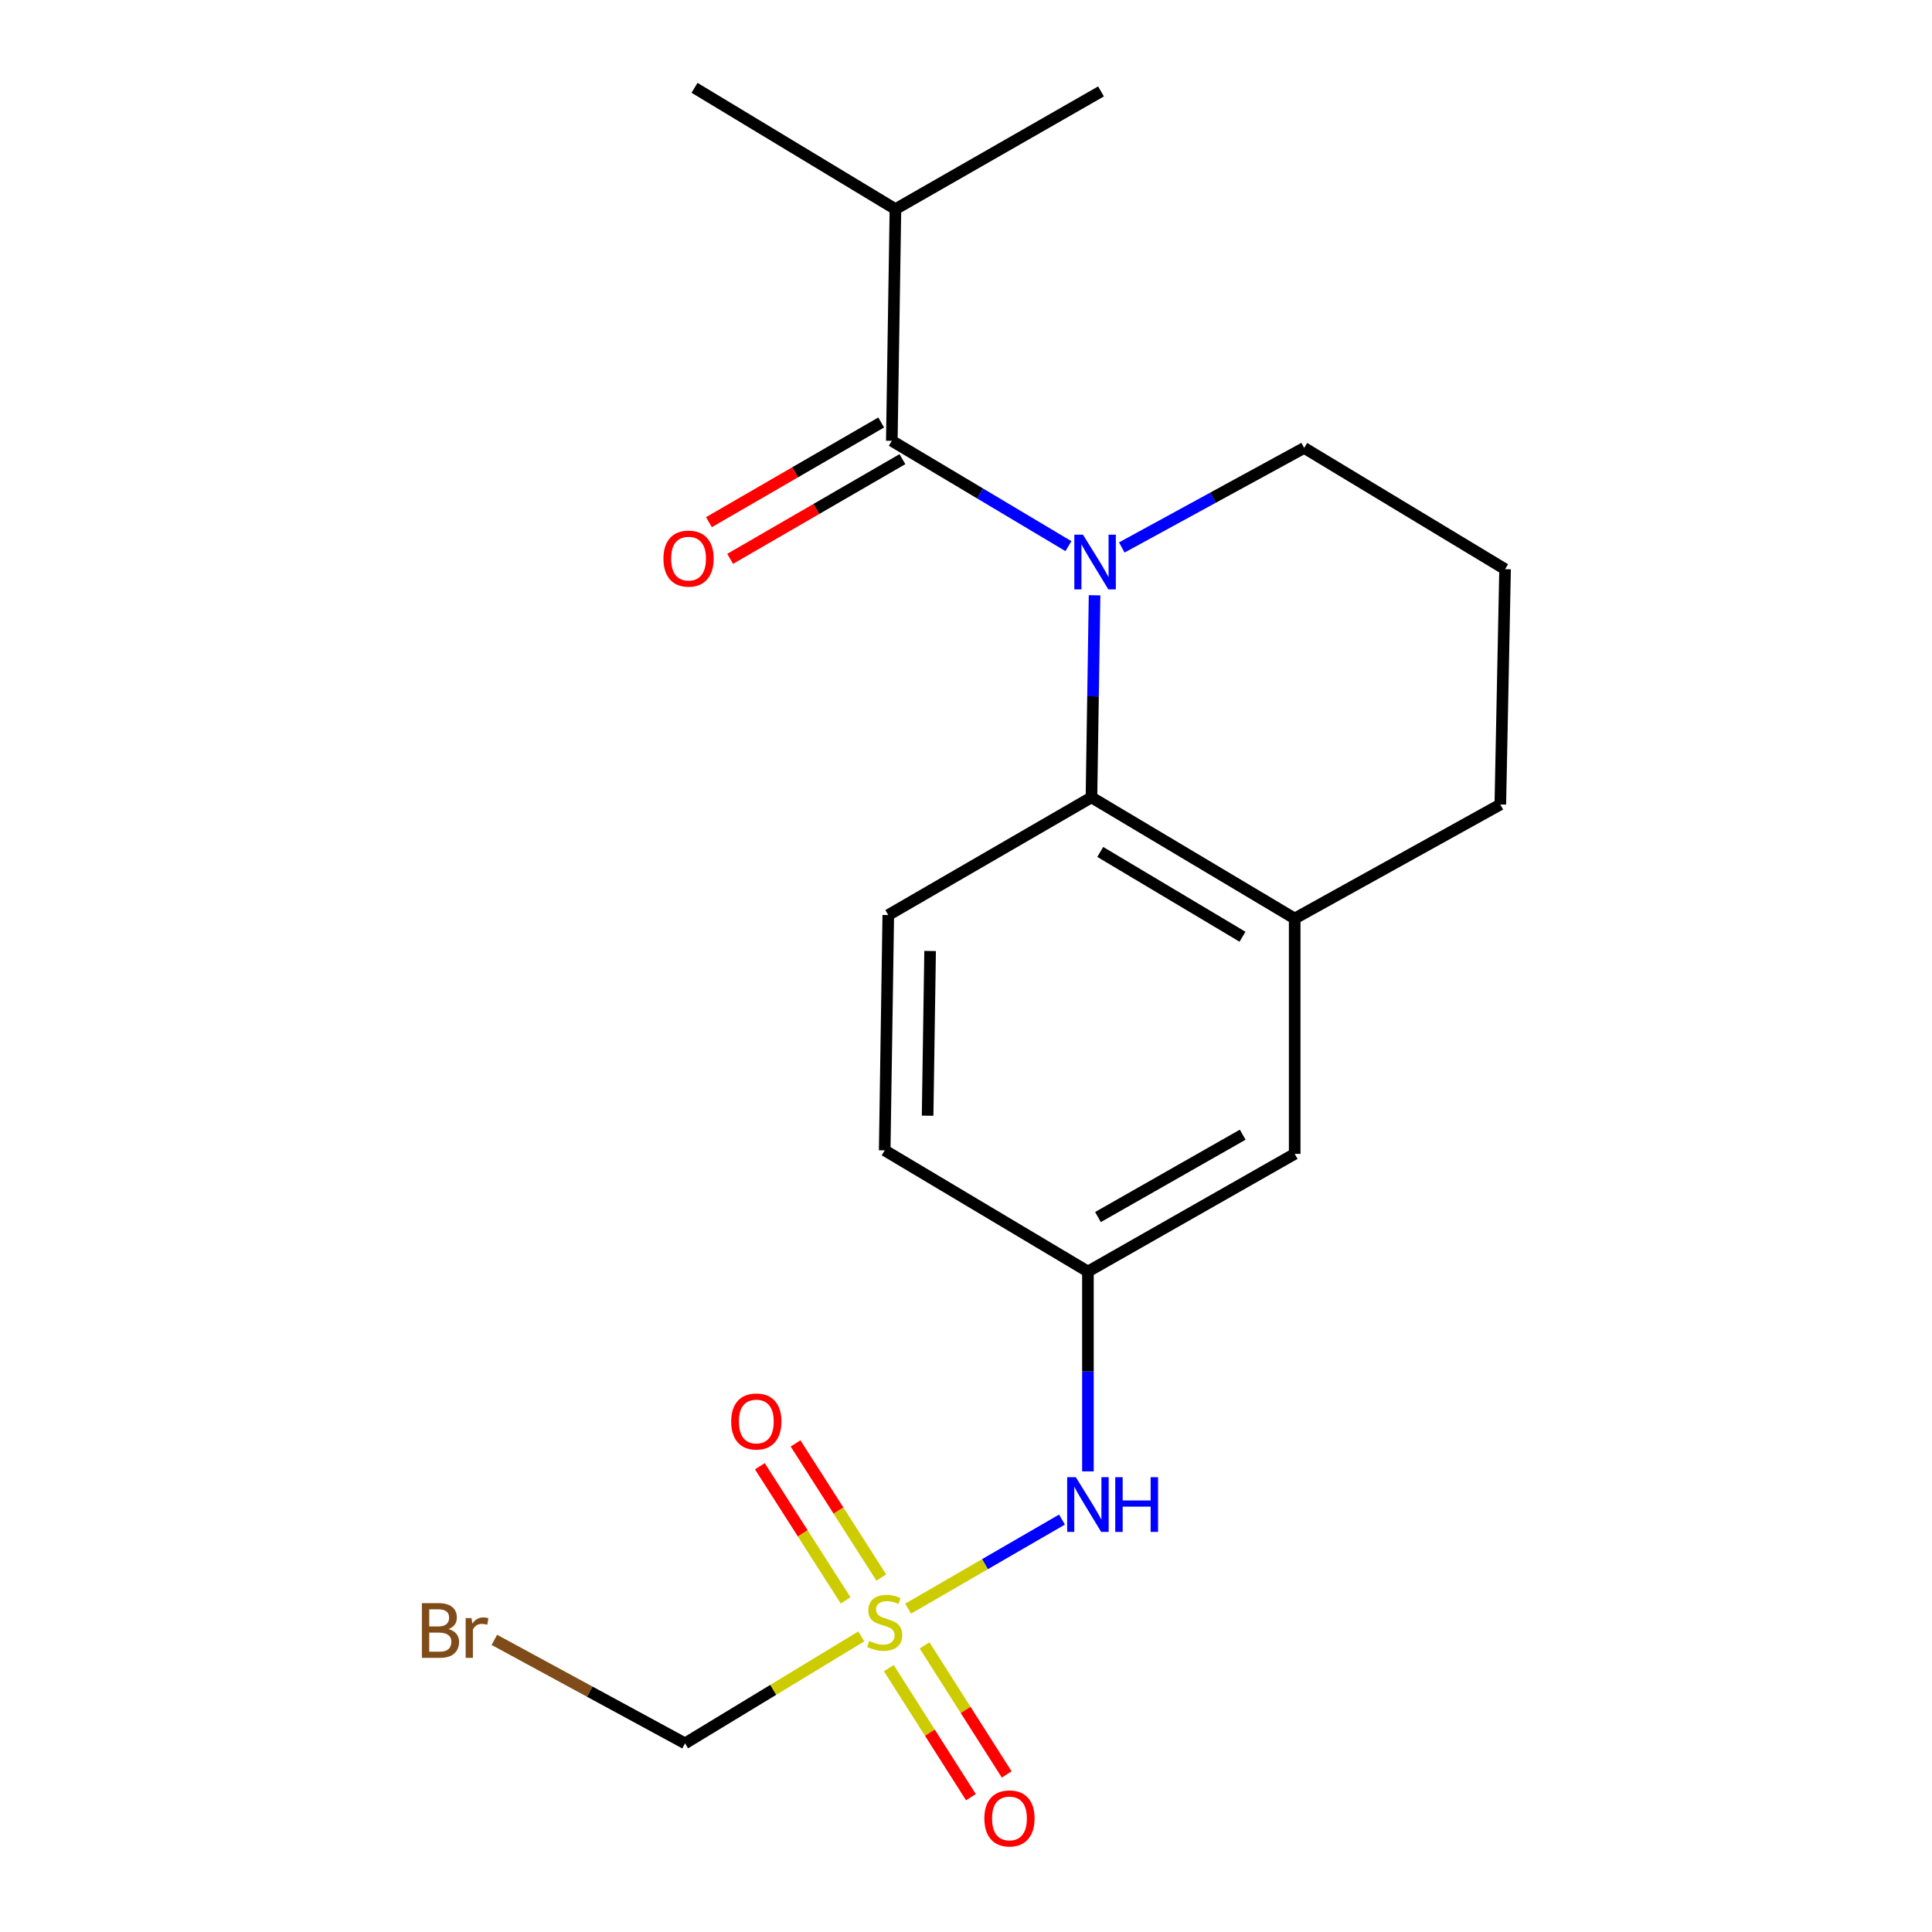 <?xml version='1.0' encoding='iso-8859-1'?>
<svg version='1.1' baseProfile='full'
              xmlns='http://www.w3.org/2000/svg'
                      xmlns:rdkit='http://www.rdkit.org/xml'
                      xmlns:xlink='http://www.w3.org/1999/xlink'
                  xml:space='preserve'
width='1000px' height='1000px' viewBox='0 0 1000 1000'>
<!-- END OF HEADER -->
<rect style='opacity:1.0;fill:#FFFFFF;stroke:none' width='1000' height='1000' x='0' y='0'> </rect>
<path class='bond-1' d='M 553.012,282.684 L 507.305,255.424' style='fill:none;fill-rule:evenodd;stroke:#0000FF;stroke-width:6px;stroke-linecap:butt;stroke-linejoin:miter;stroke-opacity:1' />
<path class='bond-1' d='M 507.305,255.424 L 461.599,228.165' style='fill:none;fill-rule:evenodd;stroke:#000000;stroke-width:6px;stroke-linecap:butt;stroke-linejoin:miter;stroke-opacity:1' />
<path class='bond-2' d='M 566.549,308.121 L 565.744,360.418' style='fill:none;fill-rule:evenodd;stroke:#0000FF;stroke-width:6px;stroke-linecap:butt;stroke-linejoin:miter;stroke-opacity:1' />
<path class='bond-2' d='M 565.744,360.418 L 564.938,412.715' style='fill:none;fill-rule:evenodd;stroke:#000000;stroke-width:6px;stroke-linecap:butt;stroke-linejoin:miter;stroke-opacity:1' />
<path class='bond-13' d='M 580.637,283.371 L 627.838,257.608' style='fill:none;fill-rule:evenodd;stroke:#0000FF;stroke-width:6px;stroke-linecap:butt;stroke-linejoin:miter;stroke-opacity:1' />
<path class='bond-13' d='M 627.838,257.608 L 675.039,231.844' style='fill:none;fill-rule:evenodd;stroke:#000000;stroke-width:6px;stroke-linecap:butt;stroke-linejoin:miter;stroke-opacity:1' />
<path class='bond-0' d='M 470.038,832.64 L 509.86,809.585' style='fill:none;fill-rule:evenodd;stroke:#CCCC00;stroke-width:6px;stroke-linecap:butt;stroke-linejoin:miter;stroke-opacity:1' />
<path class='bond-0' d='M 509.86,809.585 L 549.682,786.531' style='fill:none;fill-rule:evenodd;stroke:#0000FF;stroke-width:6px;stroke-linecap:butt;stroke-linejoin:miter;stroke-opacity:1' />
<path class='bond-6' d='M 460.051,863.43 L 481.304,896.826' style='fill:none;fill-rule:evenodd;stroke:#CCCC00;stroke-width:6px;stroke-linecap:butt;stroke-linejoin:miter;stroke-opacity:1' />
<path class='bond-6' d='M 481.304,896.826 L 502.557,930.221' style='fill:none;fill-rule:evenodd;stroke:#FF0000;stroke-width:6px;stroke-linecap:butt;stroke-linejoin:miter;stroke-opacity:1' />
<path class='bond-6' d='M 478.554,851.655 L 499.807,885.05' style='fill:none;fill-rule:evenodd;stroke:#CCCC00;stroke-width:6px;stroke-linecap:butt;stroke-linejoin:miter;stroke-opacity:1' />
<path class='bond-6' d='M 499.807,885.05 L 521.06,918.445' style='fill:none;fill-rule:evenodd;stroke:#FF0000;stroke-width:6px;stroke-linecap:butt;stroke-linejoin:miter;stroke-opacity:1' />
<path class='bond-7' d='M 456.163,816.545 L 433.973,781.828' style='fill:none;fill-rule:evenodd;stroke:#CCCC00;stroke-width:6px;stroke-linecap:butt;stroke-linejoin:miter;stroke-opacity:1' />
<path class='bond-7' d='M 433.973,781.828 L 411.783,747.112' style='fill:none;fill-rule:evenodd;stroke:#FF0000;stroke-width:6px;stroke-linecap:butt;stroke-linejoin:miter;stroke-opacity:1' />
<path class='bond-7' d='M 437.682,828.357 L 415.493,793.64' style='fill:none;fill-rule:evenodd;stroke:#CCCC00;stroke-width:6px;stroke-linecap:butt;stroke-linejoin:miter;stroke-opacity:1' />
<path class='bond-7' d='M 415.493,793.64 L 393.303,758.924' style='fill:none;fill-rule:evenodd;stroke:#FF0000;stroke-width:6px;stroke-linecap:butt;stroke-linejoin:miter;stroke-opacity:1' />
<path class='bond-9' d='M 445.817,846.999 L 400.199,874.679' style='fill:none;fill-rule:evenodd;stroke:#CCCC00;stroke-width:6px;stroke-linecap:butt;stroke-linejoin:miter;stroke-opacity:1' />
<path class='bond-9' d='M 400.199,874.679 L 354.581,902.358' style='fill:none;fill-rule:evenodd;stroke:#000000;stroke-width:6px;stroke-linecap:butt;stroke-linejoin:miter;stroke-opacity:1' />
<path class='bond-8' d='M 456.106,218.673 L 411.524,244.476' style='fill:none;fill-rule:evenodd;stroke:#000000;stroke-width:6px;stroke-linecap:butt;stroke-linejoin:miter;stroke-opacity:1' />
<path class='bond-8' d='M 411.524,244.476 L 366.942,270.278' style='fill:none;fill-rule:evenodd;stroke:#FF0000;stroke-width:6px;stroke-linecap:butt;stroke-linejoin:miter;stroke-opacity:1' />
<path class='bond-8' d='M 467.092,237.656 L 422.51,263.458' style='fill:none;fill-rule:evenodd;stroke:#000000;stroke-width:6px;stroke-linecap:butt;stroke-linejoin:miter;stroke-opacity:1' />
<path class='bond-8' d='M 422.51,263.458 L 377.928,289.26' style='fill:none;fill-rule:evenodd;stroke:#FF0000;stroke-width:6px;stroke-linecap:butt;stroke-linejoin:miter;stroke-opacity:1' />
<path class='bond-12' d='M 461.599,228.165 L 463.476,108.242' style='fill:none;fill-rule:evenodd;stroke:#000000;stroke-width:6px;stroke-linecap:butt;stroke-linejoin:miter;stroke-opacity:1' />
<path class='bond-3' d='M 564.938,412.715 L 670.129,475.43' style='fill:none;fill-rule:evenodd;stroke:#000000;stroke-width:6px;stroke-linecap:butt;stroke-linejoin:miter;stroke-opacity:1' />
<path class='bond-3' d='M 569.485,440.96 L 643.119,484.861' style='fill:none;fill-rule:evenodd;stroke:#000000;stroke-width:6px;stroke-linecap:butt;stroke-linejoin:miter;stroke-opacity:1' />
<path class='bond-5' d='M 564.938,412.715 L 459.771,473.626' style='fill:none;fill-rule:evenodd;stroke:#000000;stroke-width:6px;stroke-linecap:butt;stroke-linejoin:miter;stroke-opacity:1' />
<path class='bond-10' d='M 670.129,475.43 L 670.129,597.24' style='fill:none;fill-rule:evenodd;stroke:#000000;stroke-width:6px;stroke-linecap:butt;stroke-linejoin:miter;stroke-opacity:1' />
<path class='bond-20' d='M 670.129,475.43 L 776.562,416.407' style='fill:none;fill-rule:evenodd;stroke:#000000;stroke-width:6px;stroke-linecap:butt;stroke-linejoin:miter;stroke-opacity:1' />
<path class='bond-4' d='M 563.11,761.581 L 563.11,709.86' style='fill:none;fill-rule:evenodd;stroke:#0000FF;stroke-width:6px;stroke-linecap:butt;stroke-linejoin:miter;stroke-opacity:1' />
<path class='bond-4' d='M 563.11,709.86 L 563.11,658.14' style='fill:none;fill-rule:evenodd;stroke:#000000;stroke-width:6px;stroke-linecap:butt;stroke-linejoin:miter;stroke-opacity:1' />
<path class='bond-14' d='M 459.771,473.626 L 457.919,595.425' style='fill:none;fill-rule:evenodd;stroke:#000000;stroke-width:6px;stroke-linecap:butt;stroke-linejoin:miter;stroke-opacity:1' />
<path class='bond-14' d='M 481.424,492.229 L 480.127,577.488' style='fill:none;fill-rule:evenodd;stroke:#000000;stroke-width:6px;stroke-linecap:butt;stroke-linejoin:miter;stroke-opacity:1' />
<path class='bond-15' d='M 354.581,902.358 L 305.23,875.577' style='fill:none;fill-rule:evenodd;stroke:#000000;stroke-width:6px;stroke-linecap:butt;stroke-linejoin:miter;stroke-opacity:1' />
<path class='bond-15' d='M 305.23,875.577 L 255.879,848.796' style='fill:none;fill-rule:evenodd;stroke:#7F4C19;stroke-width:6px;stroke-linecap:butt;stroke-linejoin:miter;stroke-opacity:1' />
<path class='bond-21' d='M 670.129,597.24 L 563.11,658.14' style='fill:none;fill-rule:evenodd;stroke:#000000;stroke-width:6px;stroke-linecap:butt;stroke-linejoin:miter;stroke-opacity:1' />
<path class='bond-21' d='M 643.228,587.313 L 568.315,629.943' style='fill:none;fill-rule:evenodd;stroke:#000000;stroke-width:6px;stroke-linecap:butt;stroke-linejoin:miter;stroke-opacity:1' />
<path class='bond-11' d='M 563.11,658.14 L 457.919,595.425' style='fill:none;fill-rule:evenodd;stroke:#000000;stroke-width:6px;stroke-linecap:butt;stroke-linejoin:miter;stroke-opacity:1' />
<path class='bond-18' d='M 463.476,108.242 L 359.491,45.455' style='fill:none;fill-rule:evenodd;stroke:#000000;stroke-width:6px;stroke-linecap:butt;stroke-linejoin:miter;stroke-opacity:1' />
<path class='bond-19' d='M 463.476,108.242 L 569.885,47.319' style='fill:none;fill-rule:evenodd;stroke:#000000;stroke-width:6px;stroke-linecap:butt;stroke-linejoin:miter;stroke-opacity:1' />
<path class='bond-17' d='M 675.039,231.844 L 779.024,294.608' style='fill:none;fill-rule:evenodd;stroke:#000000;stroke-width:6px;stroke-linecap:butt;stroke-linejoin:miter;stroke-opacity:1' />
<path class='bond-16' d='M 776.562,416.407 L 779.024,294.608' style='fill:none;fill-rule:evenodd;stroke:#000000;stroke-width:6px;stroke-linecap:butt;stroke-linejoin:miter;stroke-opacity:1' />
<path  class='atom-0' d='M 560.554 276.756
L 569.834 291.756
Q 570.754 293.236, 572.234 295.916
Q 573.714 298.596, 573.794 298.756
L 573.794 276.756
L 577.554 276.756
L 577.554 305.076
L 573.674 305.076
L 563.714 288.676
Q 562.554 286.756, 561.314 284.556
Q 560.114 282.356, 559.754 281.676
L 559.754 305.076
L 556.074 305.076
L 556.074 276.756
L 560.554 276.756
' fill='#0000FF'/>
<path  class='atom-1' d='M 449.919 849.376
Q 450.239 849.496, 451.559 850.056
Q 452.879 850.616, 454.319 850.976
Q 455.799 851.296, 457.239 851.296
Q 459.919 851.296, 461.479 850.016
Q 463.039 848.696, 463.039 846.416
Q 463.039 844.856, 462.239 843.896
Q 461.479 842.936, 460.279 842.416
Q 459.079 841.896, 457.079 841.296
Q 454.559 840.536, 453.039 839.816
Q 451.559 839.096, 450.479 837.576
Q 449.439 836.056, 449.439 833.496
Q 449.439 829.936, 451.839 827.736
Q 454.279 825.536, 459.079 825.536
Q 462.359 825.536, 466.079 827.096
L 465.159 830.176
Q 461.759 828.776, 459.199 828.776
Q 456.439 828.776, 454.919 829.936
Q 453.399 831.056, 453.439 833.016
Q 453.439 834.536, 454.199 835.456
Q 454.999 836.376, 456.119 836.896
Q 457.279 837.416, 459.199 838.016
Q 461.759 838.816, 463.279 839.616
Q 464.799 840.416, 465.879 842.056
Q 466.999 843.656, 466.999 846.416
Q 466.999 850.336, 464.359 852.456
Q 461.759 854.536, 457.399 854.536
Q 454.879 854.536, 452.959 853.976
Q 451.079 853.456, 448.839 852.536
L 449.919 849.376
' fill='#CCCC00'/>
<path  class='atom-5' d='M 556.85 764.596
L 566.13 779.596
Q 567.05 781.076, 568.53 783.756
Q 570.01 786.436, 570.09 786.596
L 570.09 764.596
L 573.85 764.596
L 573.85 792.916
L 569.97 792.916
L 560.01 776.516
Q 558.85 774.596, 557.61 772.396
Q 556.41 770.196, 556.05 769.516
L 556.05 792.916
L 552.37 792.916
L 552.37 764.596
L 556.85 764.596
' fill='#0000FF'/>
<path  class='atom-5' d='M 577.25 764.596
L 581.09 764.596
L 581.09 776.636
L 595.57 776.636
L 595.57 764.596
L 599.41 764.596
L 599.41 792.916
L 595.57 792.916
L 595.57 779.836
L 581.09 779.836
L 581.09 792.916
L 577.25 792.916
L 577.25 764.596
' fill='#0000FF'/>
<path  class='atom-7' d='M 509.498 941.21
Q 509.498 934.41, 512.858 930.61
Q 516.218 926.81, 522.498 926.81
Q 528.778 926.81, 532.138 930.61
Q 535.498 934.41, 535.498 941.21
Q 535.498 948.09, 532.098 952.01
Q 528.698 955.89, 522.498 955.89
Q 516.258 955.89, 512.858 952.01
Q 509.498 948.13, 509.498 941.21
M 522.498 952.69
Q 526.818 952.69, 529.138 949.81
Q 531.498 946.89, 531.498 941.21
Q 531.498 935.65, 529.138 932.85
Q 526.818 930.01, 522.498 930.01
Q 518.178 930.01, 515.818 932.81
Q 513.498 935.61, 513.498 941.21
Q 513.498 946.93, 515.818 949.81
Q 518.178 952.69, 522.498 952.69
' fill='#FF0000'/>
<path  class='atom-8' d='M 378.464 735.763
Q 378.464 728.963, 381.824 725.163
Q 385.184 721.363, 391.464 721.363
Q 397.744 721.363, 401.104 725.163
Q 404.464 728.963, 404.464 735.763
Q 404.464 742.643, 401.064 746.563
Q 397.664 750.443, 391.464 750.443
Q 385.224 750.443, 381.824 746.563
Q 378.464 742.683, 378.464 735.763
M 391.464 747.243
Q 395.784 747.243, 398.104 744.363
Q 400.464 741.443, 400.464 735.763
Q 400.464 730.203, 398.104 727.403
Q 395.784 724.563, 391.464 724.563
Q 387.144 724.563, 384.784 727.363
Q 382.464 730.163, 382.464 735.763
Q 382.464 741.483, 384.784 744.363
Q 387.144 747.243, 391.464 747.243
' fill='#FF0000'/>
<path  class='atom-9' d='M 343.396 289.132
Q 343.396 282.332, 346.756 278.532
Q 350.116 274.732, 356.396 274.732
Q 362.676 274.732, 366.036 278.532
Q 369.396 282.332, 369.396 289.132
Q 369.396 296.012, 365.996 299.932
Q 362.596 303.812, 356.396 303.812
Q 350.156 303.812, 346.756 299.932
Q 343.396 296.052, 343.396 289.132
M 356.396 300.612
Q 360.716 300.612, 363.036 297.732
Q 365.396 294.812, 365.396 289.132
Q 365.396 283.572, 363.036 280.772
Q 360.716 277.932, 356.396 277.932
Q 352.076 277.932, 349.716 280.732
Q 347.396 283.532, 347.396 289.132
Q 347.396 294.852, 349.716 297.732
Q 352.076 300.612, 356.396 300.612
' fill='#FF0000'/>
<path  class='atom-16' d='M 232.136 843.213
Q 234.856 843.973, 236.216 845.653
Q 237.616 847.293, 237.616 849.733
Q 237.616 853.653, 235.096 855.893
Q 232.616 858.093, 227.896 858.093
L 218.376 858.093
L 218.376 829.773
L 226.736 829.773
Q 231.576 829.773, 234.016 831.733
Q 236.456 833.693, 236.456 837.293
Q 236.456 841.573, 232.136 843.213
M 222.176 832.973
L 222.176 841.853
L 226.736 841.853
Q 229.536 841.853, 230.976 840.733
Q 232.456 839.573, 232.456 837.293
Q 232.456 832.973, 226.736 832.973
L 222.176 832.973
M 227.896 854.893
Q 230.656 854.893, 232.136 853.573
Q 233.616 852.253, 233.616 849.733
Q 233.616 847.413, 231.976 846.253
Q 230.376 845.053, 227.296 845.053
L 222.176 845.053
L 222.176 854.893
L 227.896 854.893
' fill='#7F4C19'/>
<path  class='atom-16' d='M 244.056 837.533
L 244.496 840.373
Q 246.656 837.173, 250.176 837.173
Q 251.296 837.173, 252.816 837.573
L 252.216 840.933
Q 250.496 840.533, 249.536 840.533
Q 247.856 840.533, 246.736 841.213
Q 245.656 841.853, 244.776 843.413
L 244.776 858.093
L 241.016 858.093
L 241.016 837.533
L 244.056 837.533
' fill='#7F4C19'/>
</svg>
